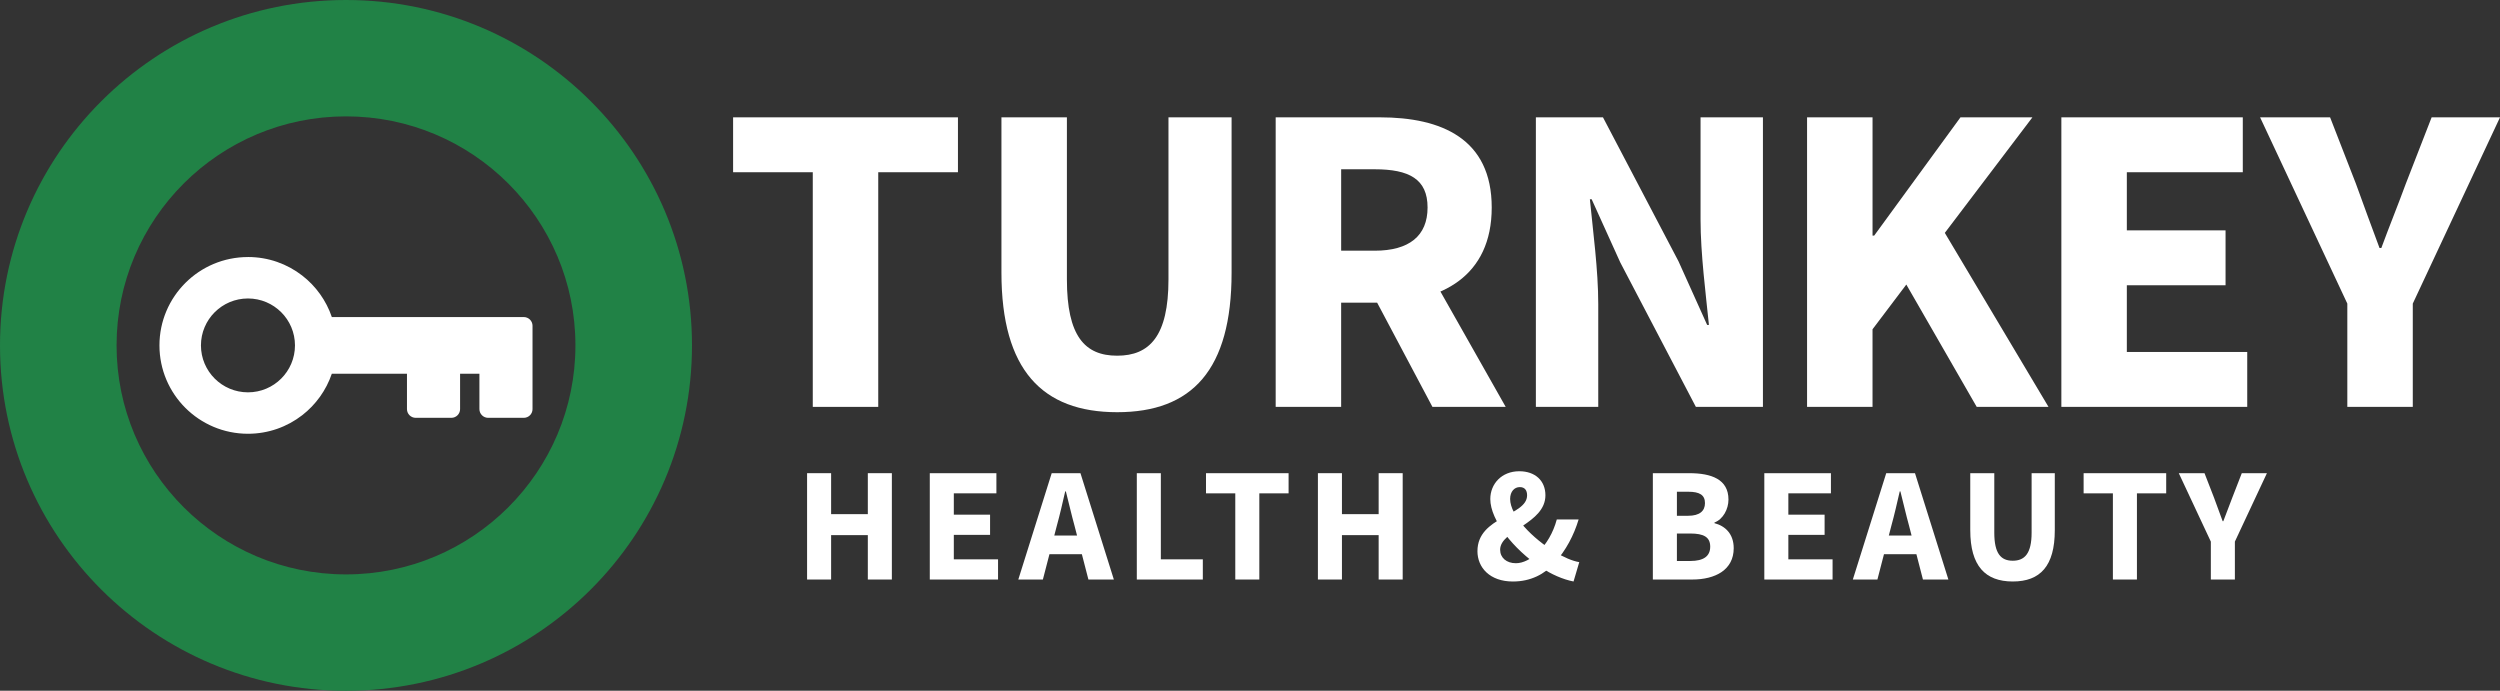 <svg viewBox="0 0 1817.01 502.05" xmlns="http://www.w3.org/2000/svg" id="a"><rect x="0" y="0" width="1817.01" height="502.05" fill="#333333" stroke="none"/><path style="fill:#218246;" d="M502.94,251.03c0,138.64-112.59,251.03-251.47,251.03S0,389.67,0,251.03,112.59,0,251.47,0s251.47,112.39,251.47,251.03ZM251.47,84.58c-92.09,0-166.75,74.52-166.75,166.45s74.65,166.45,166.75,166.45,166.75-74.52,166.75-166.45-74.65-166.45-166.75-166.45Z"></path><path style="fill:#fff; fill-rule:evenodd;" d="M180.23,186.8c14.87,0,28.57,5.04,39.46,13.5,9.84,7.64,17.4,18.08,21.49,30.14h139.5c3.51,0,6.36,2.84,6.36,6.34v60.56c0,3.51-2.84,6.34-6.36,6.34h-25.88c-3.5,0-6.36-2.84-6.36-6.34v-25.72s-14.05,0-14.05,0v25.72c0,3.51-2.84,6.34-6.36,6.34h-25.88c-3.51,0-6.36-2.84-6.36-6.34v-25.72s-54.62,0-54.62,0c-4.1,12.05-11.65,22.5-21.49,30.14-10.9,8.46-24.6,13.5-39.46,13.5-17.77,0-33.85-7.2-45.49-18.81-11.65-11.63-18.84-27.69-18.84-45.41,0-17.74,7.21-33.79,18.84-45.41,11.65-11.63,27.73-18.81,45.49-18.81h-.01ZM214.39,251.04c0,9.41-3.83,17.94-10.01,24.12-6.17,6.17-14.72,9.99-24.16,9.99-9.43,0-17.98-3.82-24.16-9.99-6.17-6.16-10.01-14.7-10.01-24.12,0-9.41,3.83-17.94,10.01-24.12,6.18-6.17,14.72-9.99,24.16-9.99,9.43,0,17.98,3.82,24.16,9.99,6.18,6.16,10.01,14.7,10.01,24.12Z"></path><path style="fill:#fff;" d="M590.73,125.18h-57.91v-39.9h163.42v39.9h-57.93v170.54h-47.58V125.18Z"></path><path style="fill:#fff;" d="M727.85,198.2v-112.92h47.58v117.78c0,41.21,12.98,55.46,36.53,55.46s37.29-14.24,37.29-55.46v-117.78h45.87v112.92c0,70.65-28.72,101.39-83.16,101.39s-84.11-30.74-84.11-101.39Z"></path><path style="fill:#fff;" d="M927.17,85.28h75.8c44.64,0,81.22,15.49,81.22,65.53s-36.58,69.17-81.22,69.17h-28.22v75.73h-47.58V85.28ZM999.1,182.21c25.03,0,38.46-10.72,38.46-31.41s-13.43-27.77-38.46-27.77h-24.34v59.17h24.34ZM994.26,207.45l32.91-30.44,67.17,118.71h-53.24l-46.84-88.27Z"></path><path style="fill:#fff;" d="M1116.28,85.28h48.77l54.9,104.66,20.82,46.23h1.29c-2.24-22.26-6.09-51.74-6.09-76.55v-74.35h45.34v210.44h-48.75l-54.92-104.93-20.81-45.96h-1.3c2.25,23.21,6.09,51.4,6.09,76.21v74.68h-45.34V85.28Z"></path><path style="fill:#fff;" d="M1313.39,85.28h47.58v85.98h1.18l62.73-85.98h52.29l-63.67,83.98,75.36,126.46h-52.18l-51.16-88.91-24.56,32.51v56.4h-47.58V85.28Z"></path><path style="fill:#fff;" d="M1498.21,85.28h131.86v39.9h-84.28v42.25h71.75v39.9h-71.75v48.48h87.51v39.9h-135.09V85.28Z"></path><path style="fill:#fff;" d="M1706.04,220.66l-63.4-135.39h50.88l18.8,48.34c5.62,15.76,11.13,30.35,17.13,46.66h1.3c6-16.3,12-30.89,17.77-46.66l18.8-48.34h49.7l-63.4,135.39v75.05h-47.58v-75.05Z"></path><path style="fill:#fff;" d="M586.59,343.91h17.47v29.78h26.68v-29.78h17.47v77.29h-17.47v-32.27h-26.68v32.27h-17.47v-77.29Z"></path><path style="fill:#fff;" d="M675.76,343.91h48.43v14.65h-30.95v15.52h26.35v14.65h-26.35v17.81h32.14v14.65h-49.61v-77.29Z"></path><path style="fill:#fff;" d="M764.37,343.91h20.91l24.27,77.29h-18.49l-10.11-39.14c-2.15-7.73-4.21-16.87-6.28-24.93h-.47c-1.87,8.16-3.93,17.2-6.08,24.93l-10.15,39.14h-17.86l24.27-77.29ZM756.1,389.21h37.19v13.58h-37.19v-13.58Z"></path><path style="fill:#fff;" d="M826.24,343.91h17.47v62.63h30.51v14.65h-47.98v-77.29Z"></path><path style="fill:#fff;" d="M897.8,358.57h-21.27v-14.65h60.02v14.65h-21.27v62.63h-17.47v-62.63Z"></path><path style="fill:#fff;" d="M957.86,343.91h17.47v29.78h26.68v-29.78h17.47v77.29h-17.47v-32.27h-26.68v32.27h-17.47v-77.29Z"></path><path style="fill:#fff;" d="M1073.82,400.54c0-25.25,36.08-25.45,36.08-40.54,0-3.65-1.69-5.98-5.3-5.98-3.93,0-7.03,3.23-7.03,8.63,0,12.26,16.69,28.96,32.48,38.46,6.42,3.85,12.7,6.63,17.77,7.45l-4.16,14.07c-7.72-1.51-16.09-5.16-24.06-10.46-19.38-12.83-36.44-34.01-36.44-49.47,0-10.94,8.16-20.2,21.08-20.2,11.58,0,18.98,6.91,18.98,17.47,0,20.62-32.91,25.39-32.91,39.56,0,5.83,4.63,9.82,11.46,9.82,5.4,0,11.06-3.1,16.08-7.85,6.05-6.03,10.95-13.99,13.64-23.97h15.87c-3.52,11.62-9.08,22.22-17.52,31.77-7.3,8.01-17.3,13.34-30.26,13.34-16.84,0-25.77-10.21-25.77-22.09Z"></path><path style="fill:#fff;" d="M1201.31,343.91h26.45c16.04,0,28.5,4.41,28.5,19.17,0,6.93-3.88,14.31-10.18,16.69v.47c7.9,2.05,13.99,7.87,13.99,18.19,0,15.72-13.3,22.77-30.11,22.77h-28.66v-77.29ZM1226.95,374.87c8.48,0,12.23-3.58,12.23-9.2,0-5.95-3.96-8.27-12.1-8.27h-8.3v17.47h8.17ZM1228.54,407.72c9.53,0,14.45-3.39,14.45-10.42s-4.84-9.54-14.45-9.54h-9.76v19.96h9.76Z"></path><path style="fill:#fff;" d="M1282.3,343.91h48.43v14.65h-30.95v15.52h26.35v14.65h-26.35v17.81h32.14v14.65h-49.61v-77.29Z"></path><path style="fill:#fff;" d="M1370.91,343.91h20.91l24.27,77.29h-18.49l-10.11-39.14c-2.15-7.73-4.21-16.87-6.28-24.93h-.47c-1.87,8.16-3.93,17.2-6.08,24.93l-10.15,39.14h-17.86l24.27-77.29ZM1362.64,389.21h37.19v13.58h-37.19v-13.58Z"></path><path style="fill:#fff;" d="M1431.99,385.39v-41.47h17.47v43.26c0,15.13,4.77,20.36,13.42,20.36s13.7-5.23,13.7-20.36v-43.26h16.85v41.47c0,25.95-10.55,37.24-30.54,37.24s-30.89-11.29-30.89-37.24Z"></path><path style="fill:#fff;" d="M1535.65,358.57h-21.27v-14.65h60.02v14.65h-21.27v62.63h-17.47v-62.63Z"></path><path style="fill:#fff;" d="M1606.84,393.64l-23.28-49.72h18.69l6.9,17.76c2.06,5.79,4.09,11.15,6.29,17.13h.47c2.2-5.98,4.41-11.34,6.53-17.13l6.9-17.76h18.26l-23.28,49.72v27.57h-17.47v-27.57Z"></path></svg>